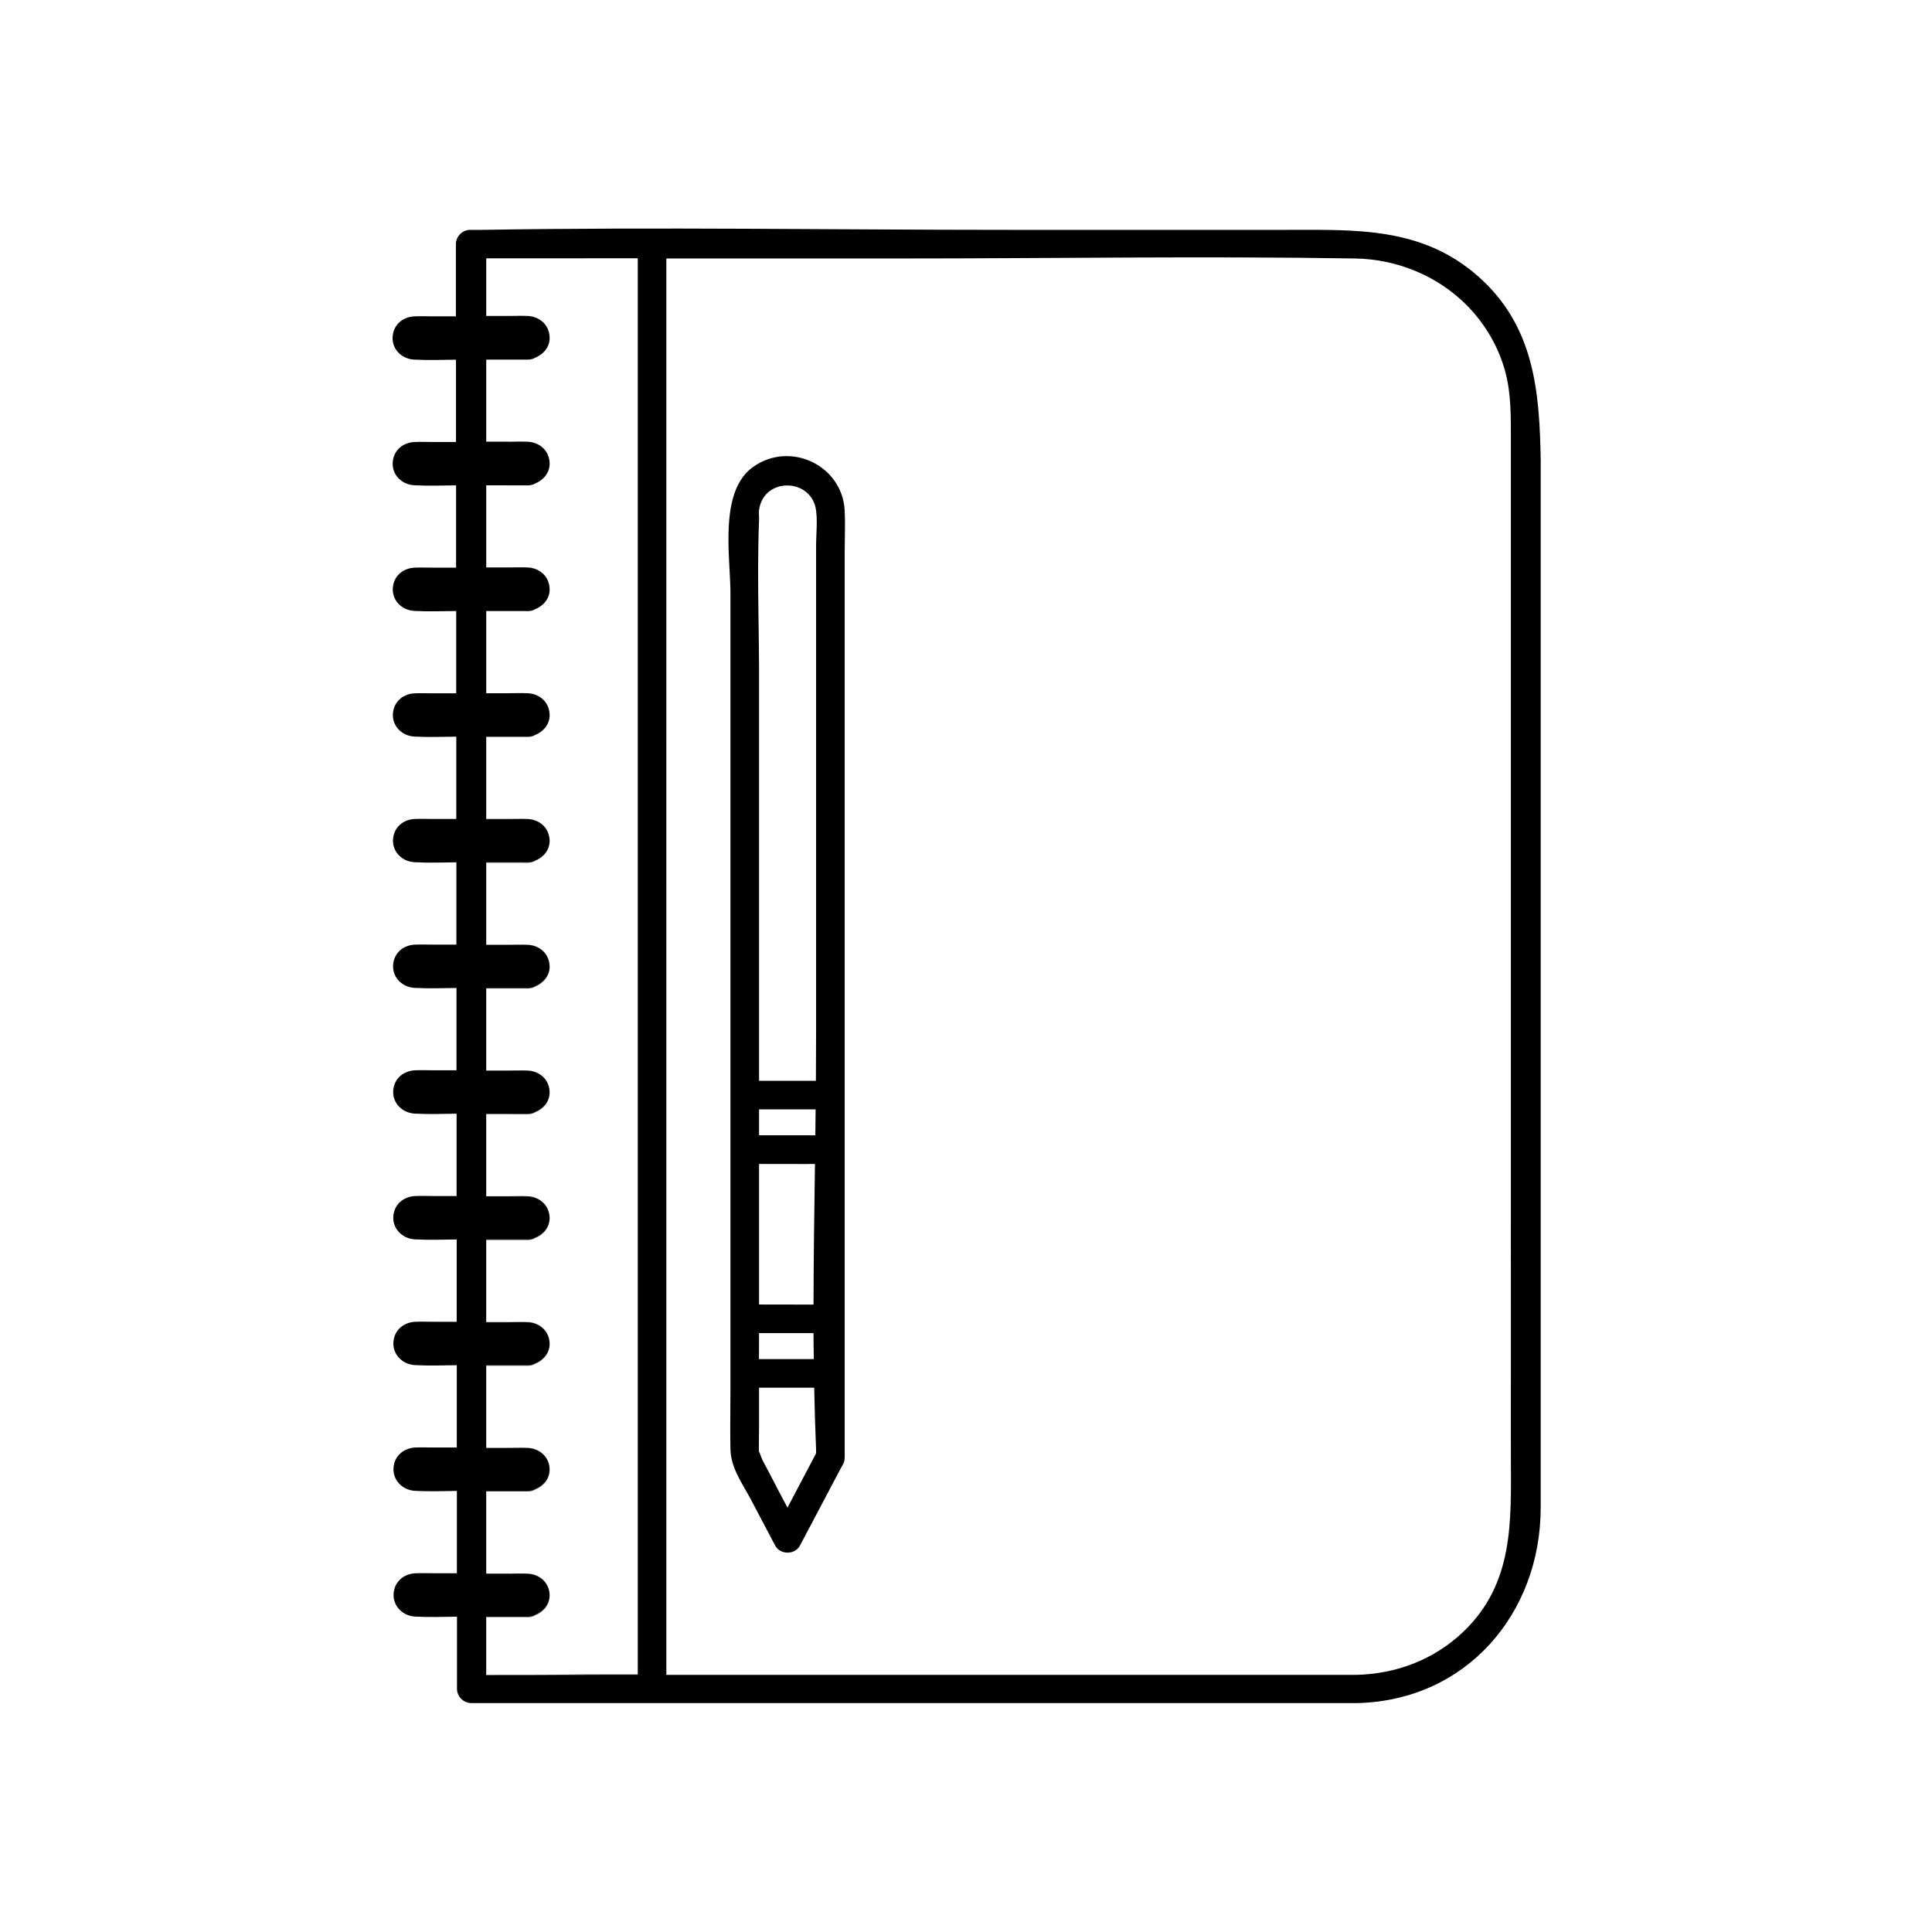 <?xml version="1.0" encoding="UTF-8"?>
<!-- Uploaded to: ICON Repo, www.iconrepo.com, Generator: ICON Repo Mixer Tools -->
<svg fill="#000000" width="800px" height="800px" version="1.1" viewBox="144 144 512 512" xmlns="http://www.w3.org/2000/svg">
 <path d="m272.86 405.95v21.766-21.84h10.48c0.176 0.023 0.379 0.023 0.555 0 0.73 0 1.359-0.176 1.891-0.48 2.215-0.883 3.906-2.82 3.879-5.289 0.051 2.492-1.613 4.457-3.879 5.367-0.504 0.301-1.133 0.48-1.891 0.48-0.203 0.023-0.379 0.023-0.555 0-3.504-0.004-7.004-0.004-10.48-0.004zm72.27 123.23v0.125-0.125zm15.141-0.984v1.031c0-0.352 0.023-0.676 0-1.031zm-76.934-88.922c0.176 0.023 0.352 0.023 0.555 0 0.754 0 1.387-0.176 1.891-0.48 2.266-0.906 3.93-2.871 3.879-5.367 0.023 2.445-1.664 4.383-3.879 5.289-0.527 0.301-1.16 0.48-1.891 0.48-0.176 0.023-0.379 0.023-0.555 0h-10.48v21.84-21.766c3.481 0.004 6.981 0.004 10.48 0.004zm76.73 5.617c0.023-2.293 0.051-4.586 0.074-6.879-0.023 2.297-0.047 4.586-0.074 6.879zm-14.91 44.816v0c4.812 0.023 9.621 0.023 14.434 0.023 0.023-12.395 0.203-24.812 0.379-37.23-0.176 12.395-0.352 24.789-0.379 37.207h-14.434zm-61.82-117.09c0.176 0.023 0.352 0.023 0.555 0 0.754 0 1.387-0.176 1.891-0.48 2.266-0.906 3.93-2.871 3.879-5.367 0.023 2.445-1.664 4.383-3.879 5.289-0.527 0.301-1.16 0.48-1.891 0.48-0.176 0.023-0.379 0.023-0.555 0h-10.48v21.84-21.766c3.481 0.004 6.981 0.004 10.48 0.004zm0 166.63c0.176 0.023 0.352 0.023 0.555 0 0.754 0 1.387-0.176 1.891-0.48 2.266-0.906 3.93-2.871 3.879-5.367 0.023 2.445-1.664 4.383-3.879 5.289-0.527 0.301-1.16 0.48-1.891 0.48-0.176 0.023-0.379 0.023-0.555 0h-10.48v21.84-21.766c3.481 0.004 6.981 0.004 10.48 0.004zm0 33.328c0.176 0.023 0.352 0.023 0.555 0 0.754 0 1.387-0.176 1.891-0.48 2.266-0.906 3.93-2.871 3.879-5.367 0.023 2.445-1.664 4.383-3.879 5.289-0.527 0.301-1.16 0.48-1.891 0.48-0.176 0.023-0.379 0.023-0.555 0h-10.48v15.367-15.289h10.48zm54.238-60.582c0 3.352-0.051 6.699-0.051 10.078 0-3.352 0.051-6.676 0.051-10.027v-0.051zm-16.98-255.94v-43.555h61.844c40.203 0 80.457-0.656 120.64 0 11.262 0.176 21.816 4.637 29.473 12.242-7.633-7.609-18.211-12.066-29.5-12.27-40.203-0.656-80.434 0-120.64 0h-61.844v43.555 205.88 125.95h0.023v-125.93c0.004-68.645 0.004-137.26 0.004-205.88zm24.562 265.61c0 1.914-0.051 3.828-0.051 5.719 0-1.914 0.051-3.805 0.051-5.719zm-61.82-182.38c0.176 0.023 0.352 0.023 0.555 0 0.754 0 1.387-0.176 1.891-0.48 2.266-0.906 3.93-2.871 3.879-5.367 0.023 2.445-1.664 4.383-3.879 5.289-0.527 0.301-1.16 0.48-1.891 0.48-0.176 0.023-0.379 0.023-0.555 0h-10.48v21.84-21.766c3.481 0.004 6.981 0.004 10.48 0.004zm76.43 172.48h-14.609 14.609zm-76.43-39.172c0.176 0.023 0.352 0.023 0.555 0 0.754 0 1.387-0.176 1.891-0.48 2.266-0.906 3.93-2.871 3.879-5.367 0.023 2.445-1.664 4.383-3.879 5.289-0.527 0.301-1.16 0.48-1.891 0.48-0.176 0.023-0.379 0.023-0.555 0h-10.48v21.84-21.766c3.481 0.004 6.981 0.004 10.48 0.004zm66.629 65.746c-1.211-2.316-2.445-4.637-3.652-6.953 1.211 2.32 2.418 4.66 3.652 6.953zm-66.629-32.418c0.176 0.023 0.352 0.023 0.555 0 0.754 0 1.387-0.176 1.891-0.48 2.266-0.906 3.93-2.871 3.879-5.367 0.023 2.445-1.664 4.383-3.879 5.289-0.527 0.301-1.16 0.48-1.891 0.48-0.176 0.023-0.379 0.023-0.555 0h-10.48v21.84-21.766c3.481 0.004 6.981 0.004 10.48 0.004zm61.77-226.14c0 0.527 0.051 1.082 0.051 1.613 0-0.531-0.051-1.082-0.051-1.613zm15.164 9.07c0-2.117 0.203-4.383 0.176-6.602 0 2.191-0.176 4.457-0.176 6.574v0.027zm-47.258-76.402v-0.074h-40.152v15.367-15.289c13.375-0.004 26.777-0.004 40.152-0.004zm32.145 108.21c-0.051-8.641-0.25-17.305-0.25-25.973-0.004 8.668 0.199 17.336 0.25 25.973zm-61.82-48.035c0.176 0.023 0.352 0.023 0.555 0 0.754 0 1.387-0.176 1.891-0.48 2.266-0.906 3.93-2.871 3.879-5.367 0.023 2.445-1.664 4.383-3.879 5.289-0.527 0.301-1.16 0.48-1.891 0.48-0.176 0.023-0.379 0.023-0.555 0h-10.48v21.84-21.766c3.481 0.004 6.981 0.004 10.48 0.004zm-10.477-33.328h10.48c0.176 0.023 0.352 0.023 0.555 0 0.754 0 1.387-0.176 1.891-0.48 2.266-0.906 3.93-2.871 3.879-5.367 0.023 2.445-1.664 4.383-3.879 5.289-0.527 0.301-1.16 0.48-1.891 0.48-0.176 0.023-0.379 0.023-0.555 0h-10.48v16.727 5.113-5.039-16.723zm94.992 40.051c-0.578-12.043-14.508-18.668-24.359-11.539-5.367 3.879-6.449 11.512-6.449 19.094 0-7.559 1.082-15.164 6.449-19.043 9.848-7.129 23.754-0.504 24.359 11.562 0.074 1.359 0.074 2.746 0.074 4.106 0-1.383 0-2.793-0.074-4.18zm-22.723 224.83s0.027 0 0 0c0.023-2.293 0.023-4.586 0.023-6.879 0.004 2.293 0.004 4.586-0.023 6.879zm-61.793-198.23c0.176 0.023 0.352 0.023 0.555 0 0.754 0 1.387-0.176 1.891-0.48 2.266-0.906 3.93-2.871 3.879-5.367 0.023 2.445-1.664 4.383-3.879 5.289-0.527 0.301-1.16 0.48-1.891 0.48-0.176 0.023-0.379 0.023-0.555 0h-10.48v21.84-21.766c3.481 0.004 6.981 0.004 10.48 0.004zm76.934 111.52c0 4.309-0.023 8.613-0.051 12.949 0.023-4.309 0.051-8.641 0.051-12.949zm-70.812 114.49c-0.68-2.621-3.047-4.18-5.644-4.281-1.738-0.074-3.477 0-5.215 0h-5.742v0.074h5.742c1.738 0 3.477-0.074 5.215 0 2.621 0.102 4.961 1.664 5.644 4.281 0.125 0.48 0.176 0.934 0.203 1.359 0-0.453-0.074-0.93-0.203-1.434zm0 33.324c-0.68-2.621-3.047-4.18-5.644-4.281-1.738-0.074-3.477 0-5.215 0h-5.742v0.074h5.742c1.738 0 3.477-0.074 5.215 0 2.621 0.102 4.961 1.664 5.644 4.281 0.125 0.48 0.176 0.934 0.203 1.359 0-0.449-0.074-0.93-0.203-1.434zm0-66.652c-0.68-2.621-3.047-4.18-5.644-4.281-1.738-0.074-3.477 0-5.215 0h-5.742v0.074h5.742c1.738 0 3.477-0.074 5.215 0 2.621 0.102 4.961 1.664 5.644 4.281 0.125 0.48 0.176 0.934 0.203 1.359 0-0.453-0.074-0.93-0.203-1.434zm0-266.62c-0.68-2.621-3.047-4.18-5.644-4.281-1.738-0.074-3.477 0-5.215 0h-5.742v0.074h5.742c1.738 0 3.477-0.074 5.215 0 2.621 0.102 4.961 1.664 5.644 4.281 0.125 0.48 0.176 0.934 0.203 1.359 0-0.449-0.074-0.93-0.203-1.434zm0 33.328c-0.68-2.621-3.047-4.18-5.644-4.281-1.738-0.074-3.477 0-5.215 0h-5.742v0.074h5.742c1.738 0 3.477-0.074 5.215 0 2.621 0.102 4.961 1.664 5.644 4.281 0.125 0.48 0.176 0.934 0.203 1.359 0-0.453-0.074-0.93-0.203-1.434zm0 133.31c-0.68-2.621-3.047-4.18-5.644-4.281-1.738-0.074-3.477 0-5.215 0h-5.742v0.074h5.742c1.738 0 3.477-0.074 5.215 0 2.621 0.102 4.961 1.664 5.644 4.281 0.125 0.48 0.176 0.934 0.203 1.359 0-0.453-0.074-0.93-0.203-1.434zm0-66.656c-0.68-2.621-3.047-4.18-5.644-4.281-1.738-0.074-3.477 0-5.215 0h-5.742v0.074h5.742c1.738 0 3.477-0.074 5.215 0 2.621 0.102 4.961 1.664 5.644 4.281 0.125 0.48 0.176 0.934 0.203 1.359 0-0.449-0.074-0.93-0.203-1.434zm0 33.328c-0.68-2.621-3.047-4.18-5.644-4.281-1.738-0.074-3.477 0-5.215 0h-5.742v0.074h5.742c1.738 0 3.477-0.074 5.215 0 2.621 0.102 4.961 1.664 5.644 4.281 0.125 0.48 0.176 0.934 0.203 1.359 0-0.449-0.074-0.93-0.203-1.434zm0 66.656c-0.68-2.621-3.047-4.18-5.644-4.281-1.738-0.074-3.477 0-5.215 0h-5.742v0.074h5.742c1.738 0 3.477-0.074 5.215 0 2.621 0.102 4.961 1.664 5.644 4.281 0.125 0.48 0.176 0.934 0.203 1.359 0-0.453-0.074-0.93-0.203-1.434zm0-133.31c-0.68-2.621-3.047-4.18-5.644-4.281-1.738-0.074-3.477 0-5.215 0h-5.742v0.074h5.742c1.738 0 3.477-0.074 5.215 0 2.621 0.102 4.961 1.664 5.644 4.281 0.125 0.48 0.176 0.934 0.203 1.359 0-0.453-0.074-0.93-0.203-1.434zm0 166.63c-0.68-2.621-3.047-4.18-5.644-4.281-1.738-0.074-3.477 0-5.215 0h-5.742v0.074h5.742c1.738 0 3.477-0.074 5.215 0 2.621 0.102 4.961 1.664 5.644 4.281 0.125 0.48 0.176 0.934 0.203 1.359 0-0.449-0.074-0.93-0.203-1.434zm55.699-183.91v0.301c-0.176 4.332-0.227 8.664-0.25 13 0-4.332 0.074-8.664 0.25-12.973v-0.328zm0 156.61h14.988-14.988zm14.508 66.176c-0.023-2.293-0.051-4.586-0.074-6.879 0 2.293 0.023 4.586 0.074 6.879-0.023 0 0 0 0 0zm-14.508-51.691h14.812v-0.023c-4.938-0.004-9.875-0.004-14.812 0.023v0zm15.113-173.21c-1.16-8.691-13.879-8.941-15.113-0.152-0.023 0.227-0.051 0.43-0.051 0.656 0-0.227 0.023-0.43 0.051-0.629 1.234-8.816 13.953-8.539 15.113 0.125 0.125 0.984 0.176 1.965 0.176 2.973 0-1.008-0.051-2.016-0.176-2.973zm192.03-12.848v61.691 167.87 47.508c0 28.086-19.672 51.16-48.617 51.844h-28.996-157.59-47.734-0.48c-2.039 0-3.777-1.738-3.777-3.777v-19.121c-3.703 0.051-7.43 0.176-11.109-0.023-3.5-0.203-6.223-3.148-5.617-6.699 0.48-2.871 2.871-4.637 5.691-4.785 1.688-0.074 3.402 0 5.09 0h5.918v-16.727-5.09c-3.703 0.051-7.43 0.176-11.109-0.023-3.5-0.203-6.223-3.148-5.617-6.699 0.48-2.871 2.871-4.637 5.691-4.785 1.688-0.074 3.402 0 5.09 0h5.918v-21.816c-3.703 0.051-7.43 0.176-11.109-0.023-3.5-0.203-6.223-3.148-5.617-6.699 0.48-2.871 2.871-4.637 5.691-4.785 1.688-0.074 3.402 0 5.09 0h5.918v-21.816c-3.703 0.051-7.43 0.176-11.109-0.023-3.5-0.203-6.223-3.148-5.617-6.699 0.48-2.871 2.871-4.637 5.691-4.785 1.688-0.074 3.402 0 5.09 0h5.918v-21.816c-3.703 0.051-7.43 0.176-11.109-0.023-3.5-0.203-6.223-3.148-5.617-6.699 0.48-2.871 2.871-4.637 5.691-4.785 1.688-0.074 3.402 0 5.09 0h5.918v-21.816c-3.703 0.051-7.43 0.176-11.109-0.023-3.5-0.176-6.223-3.125-5.617-6.676 0.48-2.871 2.871-4.66 5.691-4.785 1.688-0.074 3.402 0 5.09 0h5.918v-21.816c-3.703 0.051-7.43 0.176-11.109-0.023-3.5-0.176-6.223-3.125-5.617-6.676 0.48-2.871 2.871-4.66 5.691-4.785 1.688-0.074 3.402 0 5.09 0h5.918v-21.816c-3.703 0.051-7.43 0.176-11.109-0.023-3.5-0.176-6.223-3.125-5.617-6.676 0.48-2.871 2.871-4.66 5.691-4.785 1.688-0.074 3.402 0 5.09 0h5.918v-21.816c-3.703 0.051-7.43 0.176-11.109-0.023-3.5-0.176-6.223-3.125-5.617-6.676 0.48-2.871 2.871-4.66 5.691-4.785 1.688-0.074 3.402 0 5.09 0h5.918v-21.816c-3.703 0.051-7.43 0.176-11.109-0.023-3.5-0.176-6.223-3.125-5.617-6.676 0.48-2.871 2.871-4.66 5.691-4.785 1.688-0.074 3.402 0 5.09 0h5.918v-21.816c-3.703 0.051-7.43 0.176-11.109-0.023-3.5-0.176-6.223-3.125-5.617-6.676 0.48-2.871 2.871-4.66 5.691-4.785 1.688-0.074 3.402 0 5.09 0h5.918v-19.145c0-2.039 1.738-3.777 3.777-3.777h3.098c46.68-0.781 93.43 0 140.11 0h73.102c18.238 0 35.797-0.855 50.707 12.219 15.191 13.301 16.398 30.961 16.703 49.297zm-239.29 321.51v-43.656-205.88-125.95-0.074h-40.152v15.367 0.074h5.742c1.738 0 3.477-0.074 5.215 0 2.621 0.102 4.961 1.664 5.644 4.281 0.125 0.48 0.176 0.934 0.203 1.359 0.023 2.445-1.664 4.383-3.879 5.289-0.527 0.301-1.16 0.48-1.891 0.48-0.176 0.023-0.379 0.023-0.555 0h-10.48v16.727 5.113 0.074h5.742c1.738 0 3.477-0.074 5.215 0 2.621 0.102 4.961 1.664 5.644 4.281 0.125 0.48 0.176 0.934 0.203 1.359 0.023 2.445-1.664 4.383-3.879 5.289-0.527 0.301-1.16 0.48-1.891 0.48-0.176 0.023-0.379 0.023-0.555 0h-10.48v21.84 0.074h5.742c1.738 0 3.477-0.074 5.215 0 2.621 0.102 4.961 1.664 5.644 4.281 0.125 0.48 0.176 0.934 0.203 1.359 0.023 2.445-1.664 4.383-3.879 5.289-0.527 0.301-1.16 0.48-1.891 0.48-0.176 0.023-0.379 0.023-0.555 0h-10.48v21.84 0.074h5.742c1.738 0 3.477-0.074 5.215 0 2.621 0.102 4.961 1.664 5.644 4.281 0.125 0.48 0.176 0.934 0.203 1.359 0.023 2.445-1.664 4.383-3.879 5.289-0.527 0.301-1.16 0.48-1.891 0.48-0.176 0.023-0.379 0.023-0.555 0h-10.48v21.84 0.074h5.742c1.738 0 3.477-0.074 5.215 0 2.621 0.102 4.961 1.664 5.644 4.281 0.125 0.48 0.176 0.934 0.203 1.359 0.023 2.445-1.664 4.383-3.879 5.289-0.527 0.301-1.16 0.48-1.891 0.48-0.176 0.023-0.379 0.023-0.555 0h-10.48v21.84 0.074h5.742c1.738 0 3.477-0.074 5.215 0 2.621 0.102 4.961 1.664 5.644 4.281 0.125 0.48 0.176 0.934 0.203 1.359 0.023 2.445-1.664 4.383-3.879 5.289-0.527 0.301-1.16 0.48-1.891 0.48-0.176 0.023-0.379 0.023-0.555 0h-10.48v21.84 0.074h5.742c1.738 0 3.477-0.074 5.215 0 2.621 0.102 4.961 1.664 5.644 4.281 0.125 0.48 0.176 0.934 0.203 1.359 0.023 2.445-1.664 4.383-3.879 5.289-0.527 0.301-1.16 0.48-1.891 0.48-0.176 0.023-0.379 0.023-0.555 0h-10.48v21.84 0.074h5.742c1.738 0 3.477-0.074 5.215 0 2.621 0.102 4.961 1.664 5.644 4.281 0.125 0.48 0.176 0.934 0.203 1.359 0.023 2.445-1.664 4.383-3.879 5.289-0.527 0.301-1.16 0.48-1.891 0.48-0.176 0.023-0.379 0.023-0.555 0h-10.48v21.84 0.074h5.742c1.738 0 3.477-0.074 5.215 0 2.621 0.102 4.961 1.664 5.644 4.281 0.125 0.48 0.176 0.934 0.203 1.359 0.023 2.445-1.664 4.383-3.879 5.289-0.527 0.301-1.16 0.48-1.891 0.48-0.176 0.023-0.379 0.023-0.555 0h-10.48v21.84 0.074h5.742c1.738 0 3.477-0.074 5.215 0 2.621 0.102 4.961 1.664 5.644 4.281 0.125 0.48 0.176 0.934 0.203 1.359 0.023 2.445-1.664 4.383-3.879 5.289-0.527 0.301-1.16 0.48-1.891 0.48-0.176 0.023-0.379 0.023-0.555 0h-10.48v21.84 0.074h5.742c1.738 0 3.477-0.074 5.215 0 2.621 0.102 4.961 1.664 5.644 4.281 0.125 0.48 0.176 0.934 0.203 1.359 0.023 2.445-1.664 4.383-3.879 5.289-0.527 0.301-1.16 0.48-1.891 0.48-0.176 0.023-0.379 0.023-0.555 0h-10.48v15.367 0.074h25.191c4.984 0.031 9.973 0.031 14.961 0.031zm231.43-57.66c-0.023-20.531-0.023-41.035-0.023-61.516v-162.12-48.113c0-6.172-0.102-12.168-2.141-18.164-2.066-6.07-5.441-11.336-9.723-15.617-7.633-7.609-18.211-12.066-29.5-12.27-40.203-0.656-80.434 0-120.64 0h-61.844v43.555 205.88 125.95h0.023v0.023h182.81c10.605-0.25 20.555-3.981 28.312-11.336 13.605-12.898 12.723-29.422 12.723-46.273zm-0.027-61.516v-162.12-48.113c0-6.172-0.102-12.168-2.141-18.164-2.066-6.07-5.441-11.336-9.723-15.617 4.281 4.258 7.656 9.523 9.699 15.594 2.039 5.969 2.141 11.965 2.141 18.164v48.113 162.12 61.516c0.023 16.852 0.906 33.379-12.695 46.273-7.758 7.356-17.707 11.082-28.312 11.336h-182.78v0.023h182.81c10.605-0.25 20.555-3.981 28.312-11.336 13.602-12.898 12.723-29.422 12.723-46.273-0.031-20.531-0.031-41.035-0.031-61.516zm-176.56-189.33c0.074 1.359 0.074 2.746 0.074 4.106 0 2.316-0.074 4.637-0.074 6.926v0.051 138.17 0.051 5.465 0.051 9.094 0.051 5.289 0.051 5.516 0.051 39.223 0.051 14.41 0.051 22.141c0 0.855-0.25 1.586-0.629 2.141-3.754 7.078-7.481 14.184-11.234 21.262-1.309 2.469-5.238 2.469-6.551 0-2.117-4.004-4.231-8.012-6.348-12.043-2.344-4.434-5.391-8.465-5.516-13.504-0.051-1.988-0.051-3.981-0.051-5.969 0-3.352 0.051-6.676 0.051-10.027v-0.051-3.981-0.051-9.094-0.051-5.289-0.051-5.516-0.051-39.223-0.051-0.203-0.051-14.156-0.051-132.98-0.051c0-3.906-0.504-9.043-0.527-14.234 0-7.559 1.082-15.164 6.449-19.043 9.848-7.117 23.75-0.492 24.355 11.574zm-7.582 248.75c-0.227-5.465-0.379-10.934-0.504-16.426h-14.609v9.898c0 1.914-0.051 3.828-0.051 5.719 0 0.629 0 1.285 0.023 1.914v-0.125c0-1.211 0.301 0.605 1.16 2.215 1.234 2.316 2.445 4.637 3.652 6.953v0.023c0.906 1.738 1.84 3.449 2.746 5.188 2.519-4.785 5.039-9.547 7.559-14.332 0.023-0.348 0.047-0.672 0.023-1.027zm-0.125-90.18h-14.988v5.34 1.535h14.914c0.023-2.293 0.047-4.582 0.074-6.875zm-14.988 14.457v0 1.762 0.023 16.121 0.023 19.297 0.023h14.434c0.023-12.395 0.203-24.812 0.379-37.23v-0.023c-4.938 0.004-9.875 0.004-14.812 0.004zm0 44.84c0 2.293 0 4.586-0.023 6.879h0.023 14.484 0.023c-0.023-2.293-0.051-4.586-0.074-6.879h-14.434zm15.289-215.05c0-1.008-0.051-2.016-0.176-2.973-1.16-8.691-13.879-8.941-15.113-0.152-0.023 0.227-0.051 0.43-0.051 0.656 0 0.527 0.051 1.082 0.051 1.613v0.301c-0.176 4.332-0.227 8.664-0.25 13-0.023 8.664 0.203 17.332 0.25 25.973v2.594 107.16h15.062c0.023-4.309 0.051-8.641 0.051-12.949v-128.62c0-2.117 0.203-4.383 0.176-6.602zm-15.316 246.92c0-1.211 0.301 0.605 1.16 2.215-0.855-1.637-1.16-3.426-1.16-2.215zm22.723-238.66c0-2.316 0.074-4.637 0.074-6.977 0 2.316-0.074 4.637-0.074 6.926v0.051zm-22.723 238.78c-0.023-0.629-0.023-1.285-0.023-1.914 0 0.656 0 1.285 0.023 1.914zm10.859 24.285c-1.309 2.469-5.238 2.469-6.551 0-2.117-4.004-4.231-8.012-6.348-12.043-2.344-4.434-5.391-8.465-5.516-13.504-0.051-1.988-0.051-3.981-0.051-5.969 0 2.016 0 4.031 0.051 6.019 0.125 5.039 3.176 9.07 5.516 13.504 2.117 4.004 4.231 8.012 6.348 12.043 1.309 2.469 5.238 2.469 6.551 0 3.754-7.078 7.481-14.184 11.234-21.262 0.402-0.555 0.629-1.258 0.629-2.141v-0.051c0 0.855-0.25 1.586-0.629 2.141-3.754 7.078-7.484 14.184-11.234 21.262zm-18.945-266.67c0 5.188 0.527 10.352 0.527 14.281v-0.051c0.004-3.902-0.5-9.039-0.527-14.23zm-24.031 51.488v-125.95 125.88 205.88 43.555h-14.965c-8.387 0.102-16.801 0.102-25.191 0.102v0.074h25.191 14.965v-43.656-205.88zm36.953 199.96c0.906 1.738 1.84 3.449 2.746 5.188 2.519-4.785 5.039-9.547 7.559-14.332-2.519 4.785-5.039 9.547-7.559 14.332-0.906-1.738-1.836-3.449-2.746-5.188zm9.801-26.602c0.102 5.492 0.277 10.957 0.504 16.426-0.227-5.469-0.379-10.934-0.504-16.426z"/>
</svg>